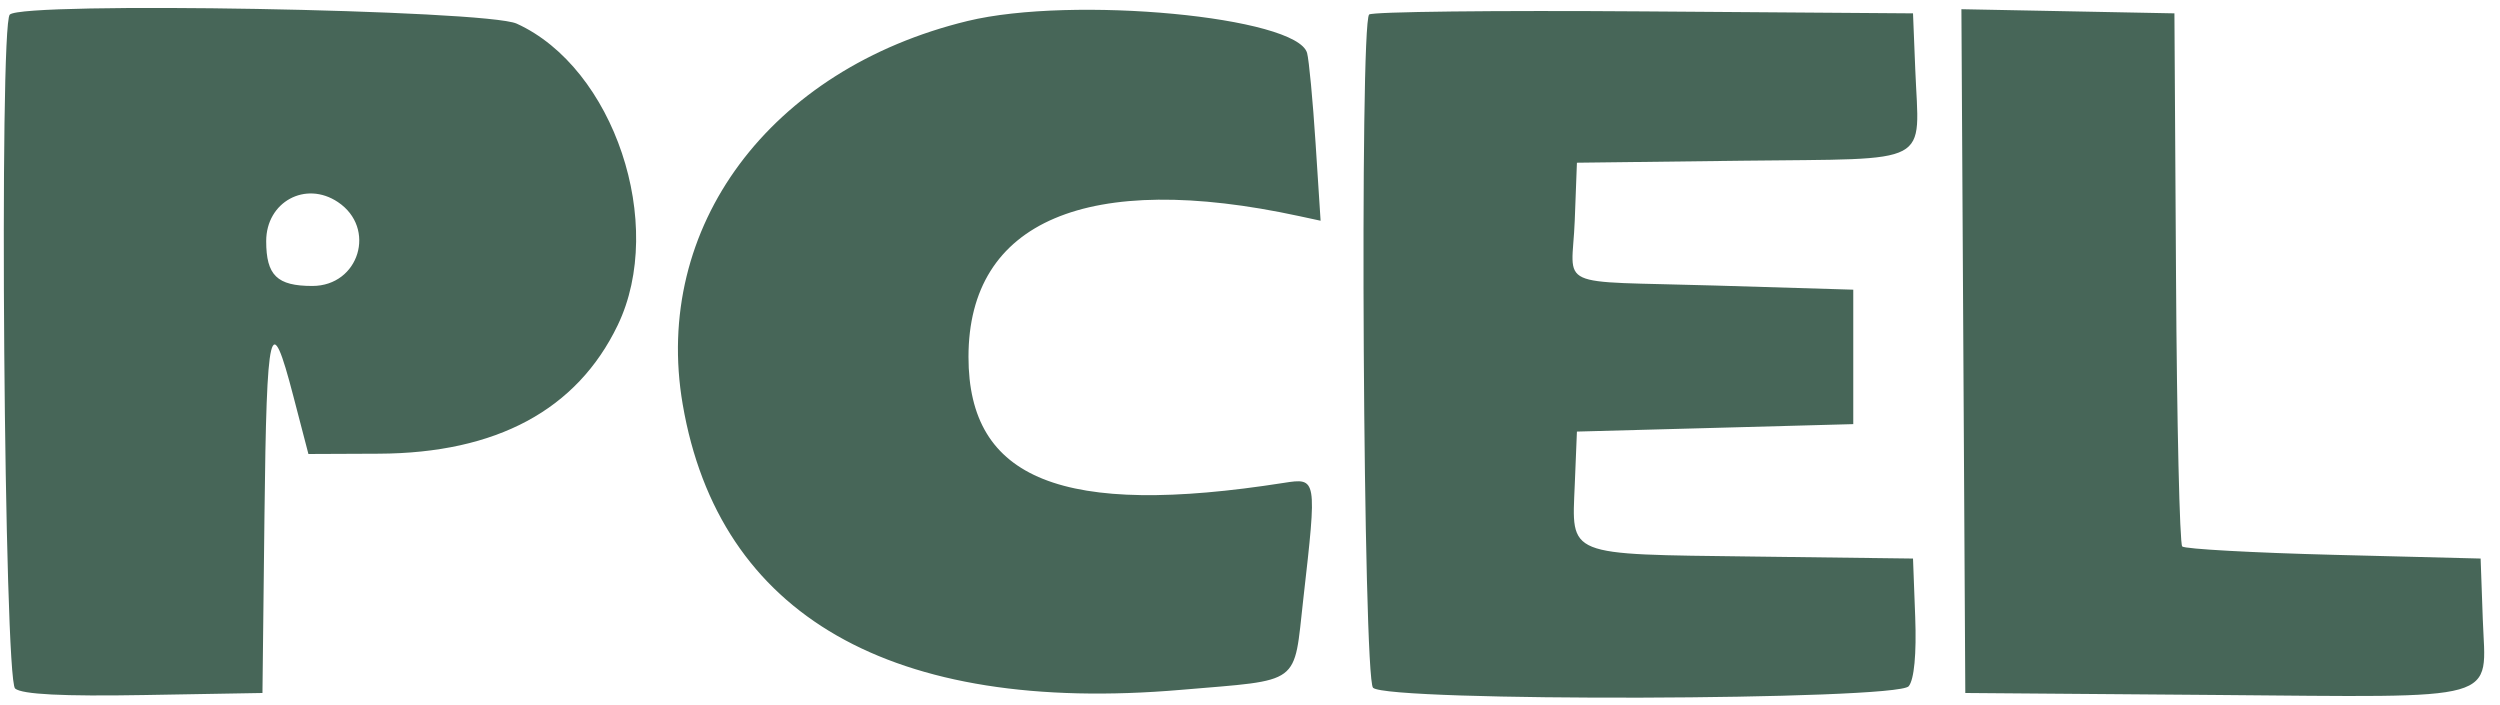 <svg width="117" height="33" viewBox="0 0 117 33" fill="none" xmlns="http://www.w3.org/2000/svg">
<g clip-path="url(#clip0_345_84)">
<path fill-rule="evenodd" clip-rule="evenodd" d="M0.458 0.683C-0.05 1.19 0.194 31.797 0.708 32.224C1.039 32.498 2.945 32.594 6.738 32.528L12.283 32.432L12.377 24.131C12.479 15.133 12.653 14.412 13.728 18.538L14.434 21.247L17.727 21.233C23.233 21.21 26.999 19.185 28.908 15.221C31.185 10.492 28.735 3.175 24.181 1.106C22.74 0.452 1.075 0.066 0.458 0.683ZM45.284 0.982C36.024 3.231 30.528 10.625 31.95 18.922C33.646 28.811 41.725 33.442 55.265 32.285C60.97 31.797 60.53 32.124 60.995 28.031C61.639 22.369 61.637 22.355 60.081 22.599C49.735 24.221 45.325 22.459 45.325 16.703C45.325 10.344 50.905 7.97 60.812 10.116L61.804 10.33L61.569 6.701C61.44 4.705 61.261 2.806 61.172 2.481C60.703 0.78 50.199 -0.211 45.284 0.982ZM64.076 0.679C63.623 1.133 63.799 31.728 64.258 32.187C64.921 32.85 88.773 32.782 89.327 32.116C89.583 31.807 89.696 30.603 89.632 28.882L89.529 26.14L82.042 26.046C73.232 25.934 73.56 26.067 73.699 22.678L73.8 20.198L80.267 20.024L86.733 19.849V16.703V13.557L80.267 13.363C72.597 13.132 73.575 13.584 73.698 10.324L73.8 7.615L81.573 7.521C90.57 7.412 89.816 7.813 89.634 3.242L89.529 0.625L76.921 0.533C69.987 0.482 64.207 0.548 64.076 0.679ZM91.885 16.431L91.976 32.432L103.644 32.524C117.29 32.632 116.334 32.902 116.194 28.97L116.093 26.14L109.219 25.966C105.437 25.869 102.246 25.693 102.128 25.574C102.009 25.455 101.878 19.793 101.838 12.991L101.763 0.625L96.778 0.528L91.794 0.431L91.885 16.431ZM15.813 9.456C17.636 10.673 16.81 13.383 14.616 13.383C12.968 13.383 12.458 12.887 12.458 11.285C12.458 9.448 14.299 8.444 15.813 9.456Z" fill="#476658"/>
</g>
<defs>
<clipPath id="clip0_345_84">
<rect width="116.083" height="32.279" fill="white" transform="translate(0.178 0.372)"/>
</clipPath>
</defs>
</svg>
